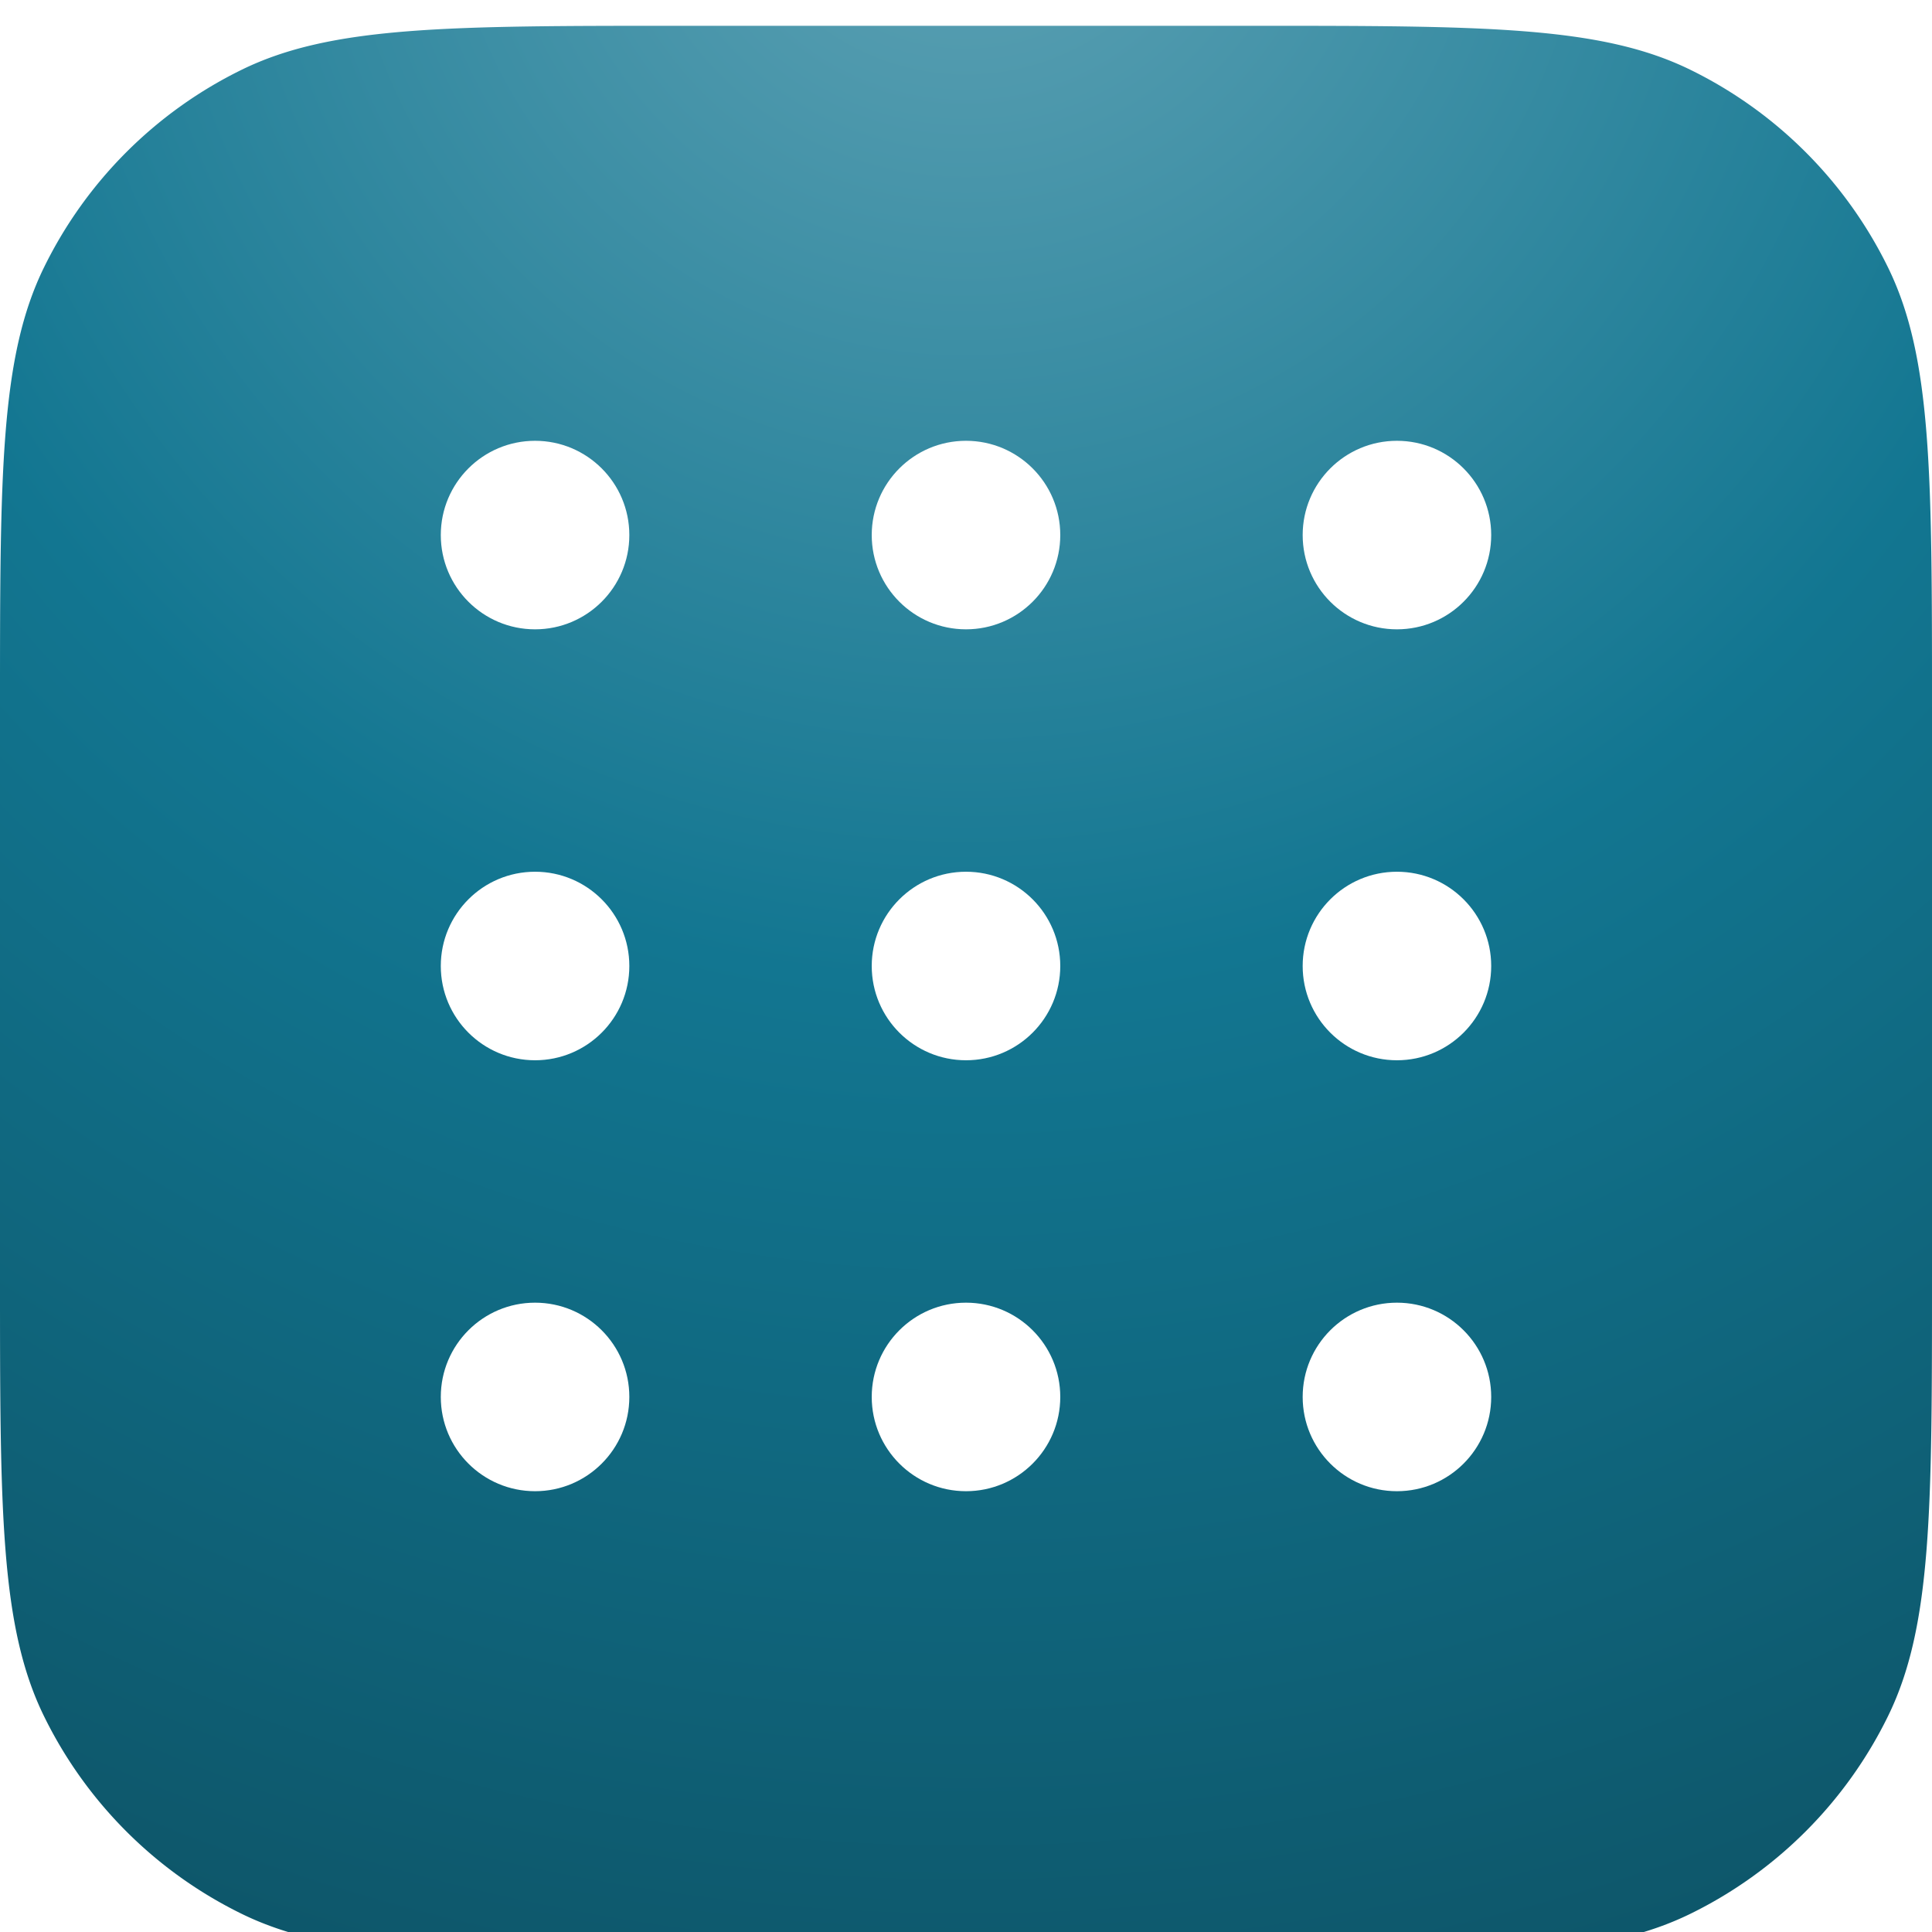 <svg xmlns="http://www.w3.org/2000/svg" width="512" height="512" fill="none">
  <g clip-path="url(#a)">
    <g clip-path="url(#b)">
      <g filter="url(#c)">
        <path fill="url(#d)" d="M0 180.642c0-61.875 0-92.812 11.659-116.61a114.33 114.33 0 0 1 52.373-52.373C87.83 0 118.767 0 180.642 0h150.716c61.875 0 92.812 0 116.61 11.659a114.33 114.33 0 0 1 52.373 52.373C512 87.83 512 118.767 512 180.642v150.716c0 61.875 0 92.812-11.659 116.61a114.32 114.32 0 0 1-52.373 52.373C424.17 512 393.233 512 331.358 512H180.642c-61.875 0-92.812 0-116.61-11.659a114.33 114.33 0 0 1-52.373-52.373C0 424.17 0 393.233 0 331.358z"/>
      </g>
      <path fill="#fff" d="M395.185 141.798c0 13.797-11.185 24.981-24.983 24.981s-24.98-11.184-24.98-24.981 11.183-24.982 24.98-24.982 24.983 11.184 24.983 24.982m0 114.203c0 13.797-11.185 24.981-24.983 24.981s-24.98-11.184-24.98-24.981 11.183-24.982 24.98-24.982 24.983 11.185 24.983 24.982m0 114.202c0 13.797-11.185 24.982-24.983 24.982s-24.98-11.185-24.98-24.982c0-13.798 11.183-24.981 24.98-24.981s24.983 11.183 24.983 24.981M280.982 256.001c0 13.797-11.185 24.981-24.982 24.981s-24.982-11.184-24.982-24.981 11.185-24.982 24.982-24.982 24.982 11.185 24.982 24.982m-114.203 0c0 13.797-11.185 24.981-24.982 24.981s-24.982-11.184-24.982-24.981 11.185-24.982 24.982-24.982 24.982 11.185 24.982 24.982m114.203-114.203c0 13.797-11.185 24.981-24.982 24.981s-24.982-11.184-24.982-24.981 11.185-24.982 24.982-24.982 24.982 11.184 24.982 24.982m-114.203-.001c0 13.798-11.184 24.982-24.982 24.982s-24.982-11.184-24.982-24.982 11.185-24.981 24.982-24.981c13.798 0 24.982 11.184 24.982 24.981m114.203 228.406c0 13.797-11.185 24.982-24.982 24.982S231.018 384 231.018 370.203c0-13.798 11.185-24.981 24.982-24.981s24.982 11.183 24.982 24.981m-114.203 0c0 13.797-11.185 24.982-24.982 24.982S116.815 384 116.815 370.203c0-13.798 11.185-24.981 24.982-24.981s24.982 11.183 24.982 24.981"/>
    </g>
  </g>
  <defs>
    <clipPath id="a">
      <path fill="#fff" d="M0 0h512v512H0z"/>
    </clipPath>
    <clipPath id="b">
      <path fill="#fff" d="M0 0h512v512H0z"/>
    </clipPath>
    <radialGradient id="d" cx="0" cy="0" r="1" gradientTransform="rotate(90 156.583 99.417)scale(621.359)" gradientUnits="userSpaceOnUse">
      <stop stop-color="#60A3B5"/>
      <stop offset=".5" stop-color="#127691"/>
      <stop offset="1" stop-color="#0D5467"/>
    </radialGradient>
    <filter id="c" width="539.34" height="539.34" x="-13.67" y="-6.835" color-interpolation-filters="sRGB" filterUnits="userSpaceOnUse">
      <feFlood flood-opacity="0" result="BackgroundImageFix"/>
      <feColorMatrix in="SourceAlpha" result="hardAlpha" values="0 0 0 0 0 0 0 0 0 0 0 0 0 0 0 0 0 0 127 0"/>
      <feOffset dy="6.835"/>
      <feGaussianBlur stdDeviation="6.835"/>
      <feColorMatrix values="0 0 0 0 0 0 0 0 0 0 0 0 0 0 0 0 0 0 0.28 0"/>
      <feBlend in2="BackgroundImageFix" result="effect1_dropShadow_3_5"/>
      <feBlend in="SourceGraphic" in2="effect1_dropShadow_3_5" result="shape"/>
    </filter>
  </defs>
</svg>
